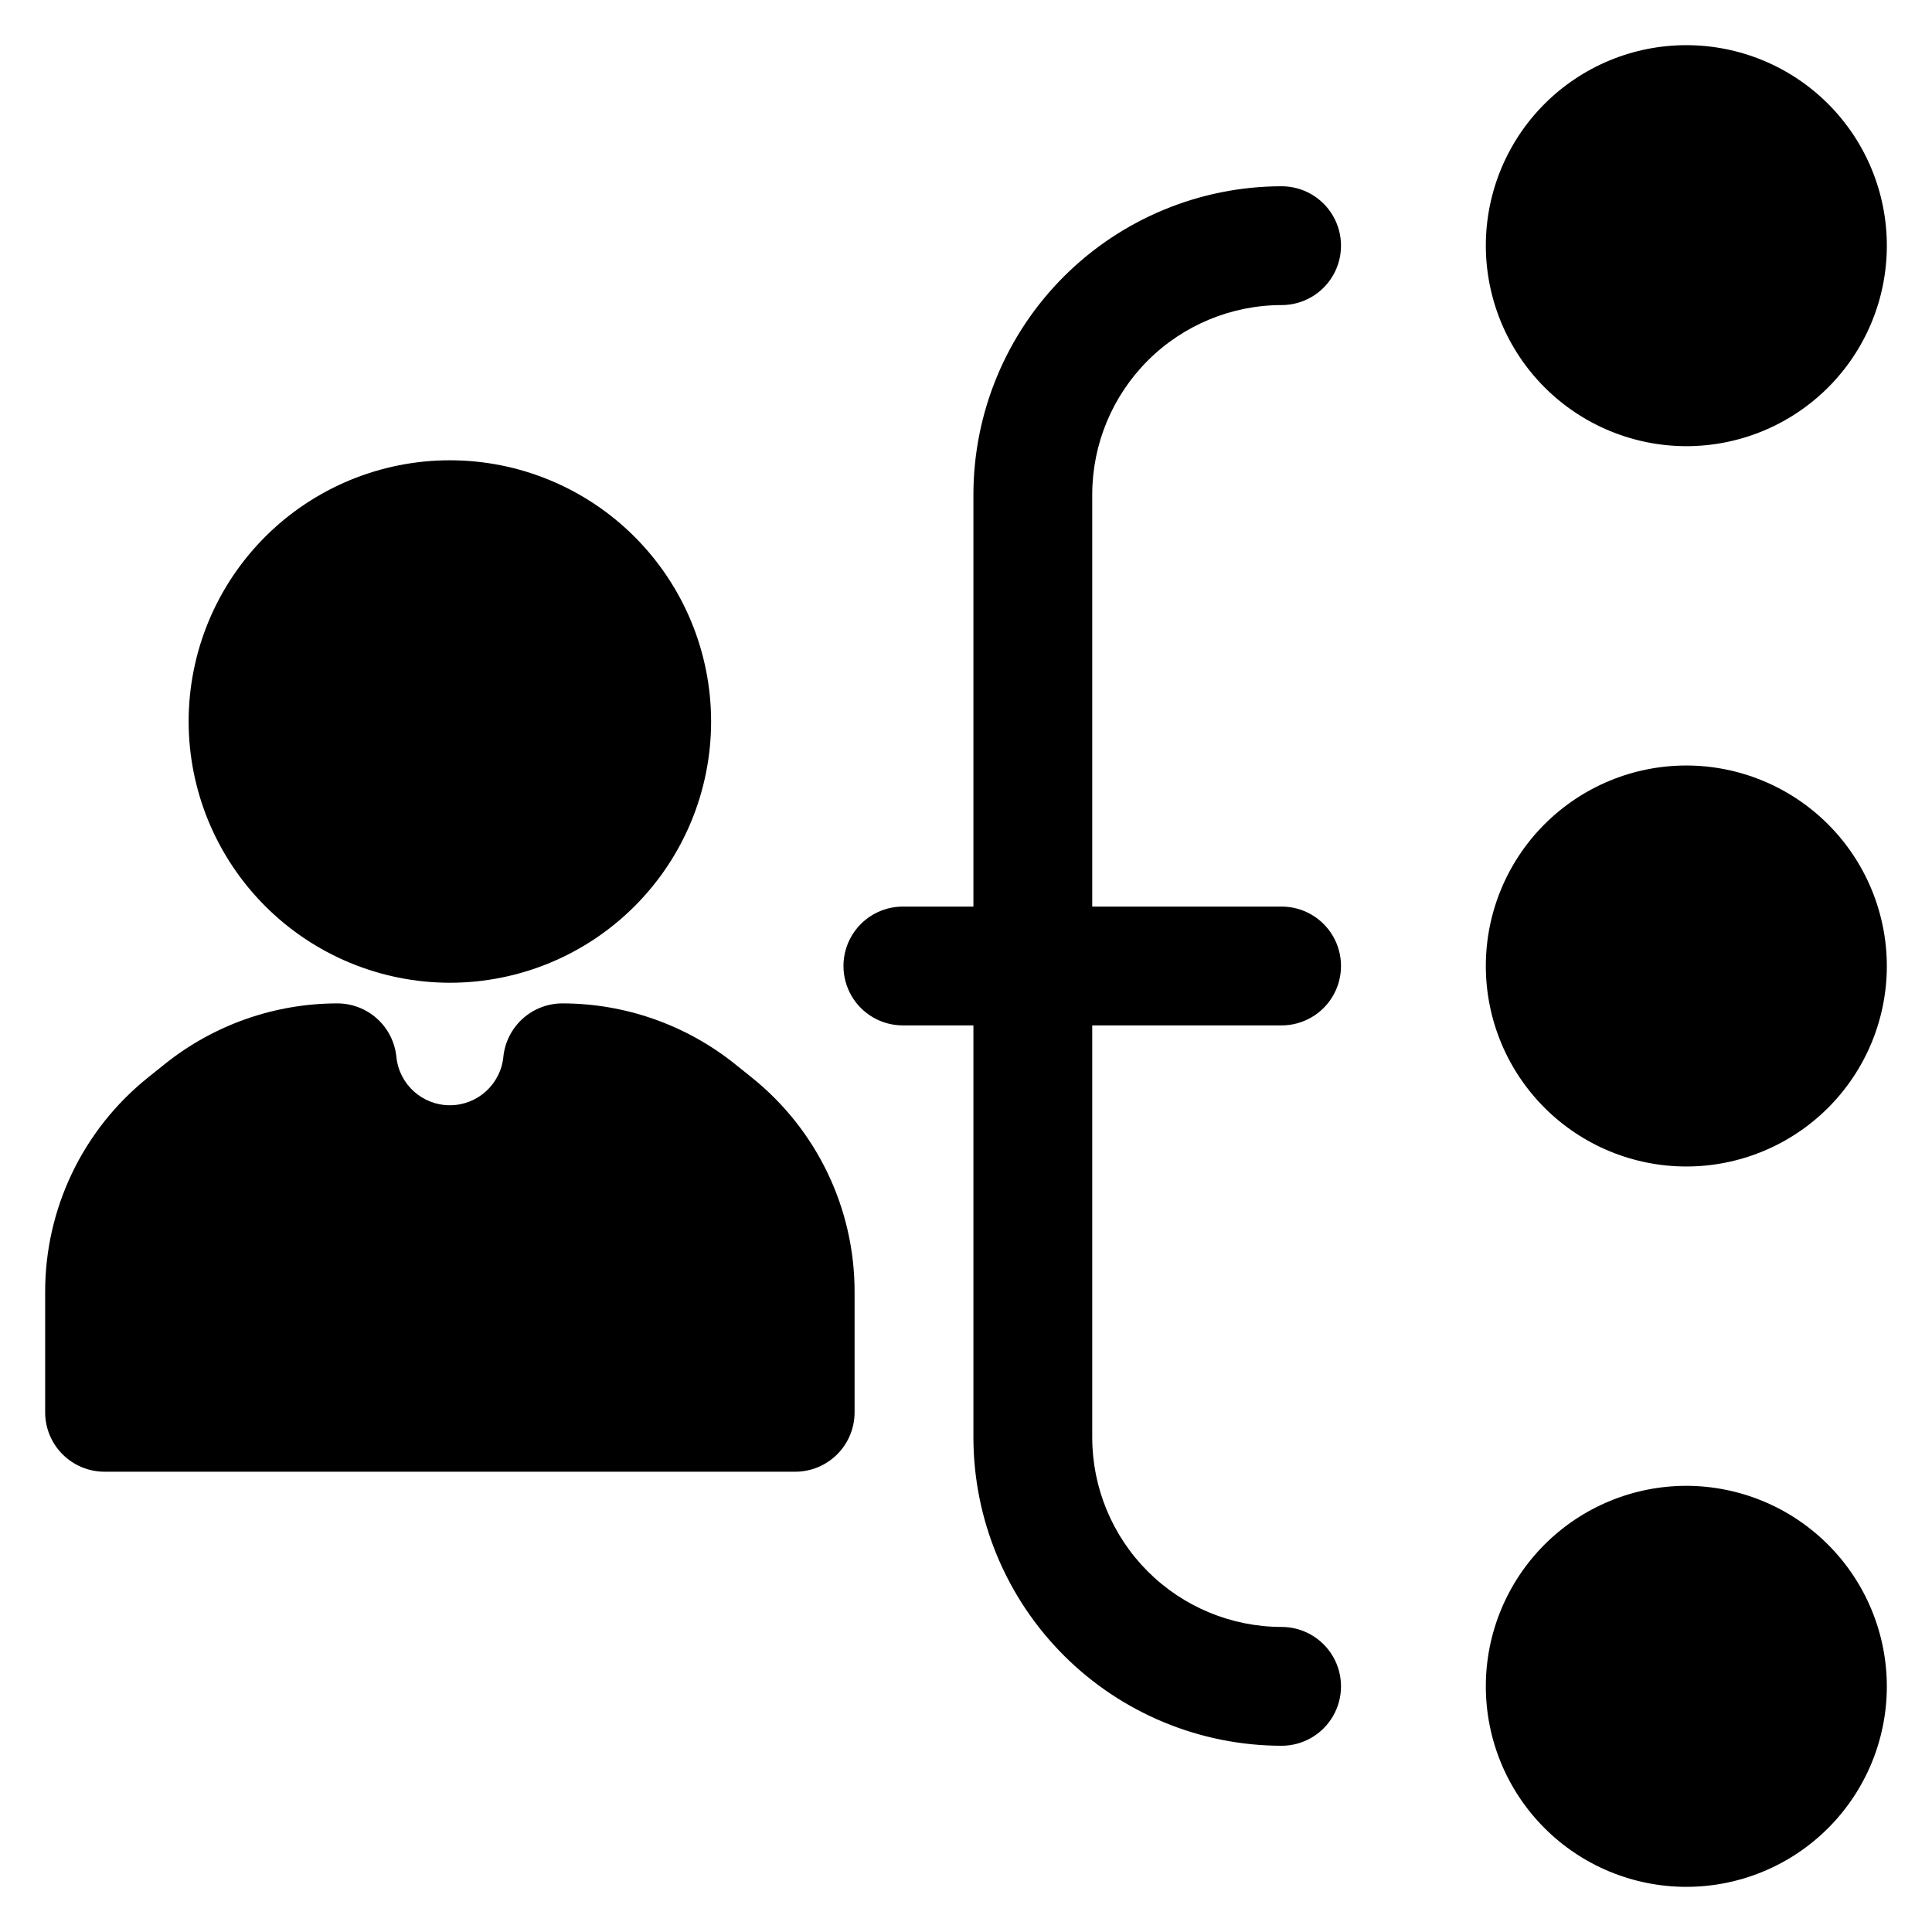 <?xml version="1.0" encoding="UTF-8"?>
<!-- Uploaded to: SVG Repo, www.svgrepo.com, Generator: SVG Repo Mixer Tools -->
<svg fill="#000000" width="800px" height="800px" version="1.1" viewBox="144 144 512 512" xmlns="http://www.w3.org/2000/svg">
 <path d="m193.99 335.21c0-18.359 7.293-35.969 20.277-48.953s30.59-20.277 48.953-20.277c18.359 0 35.969 7.293 48.953 20.277s20.277 30.594 20.277 48.953c0 18.363-7.293 35.973-20.277 48.953-12.984 12.984-30.594 20.277-48.953 20.277-18.355-0.02-35.953-7.32-48.93-20.301-12.98-12.977-20.281-30.574-20.301-48.93zm149.16 94.281-4.383-3.516c-12.973-10.383-29.09-16.047-45.703-16.066-3.906-0.004-7.676 1.449-10.57 4.074-2.898 2.621-4.715 6.227-5.102 10.117-0.738 7.273-6.859 12.805-14.172 12.805-7.309 0-13.434-5.531-14.172-12.805-0.387-3.891-2.203-7.496-5.098-10.117-2.894-2.625-6.664-4.074-10.57-4.074-16.613 0.02-32.73 5.688-45.699 16.07l-4.383 3.516c-17.316 13.828-27.379 34.801-27.332 56.961v31.824c0 4.176 1.66 8.18 4.613 11.133 2.953 2.949 6.957 4.609 11.133 4.609h183.02c4.176 0 8.18-1.66 11.133-4.609 2.953-2.953 4.609-6.957 4.609-11.133v-31.824c0.051-22.16-10.012-43.133-27.328-56.965zm140.49-204.64c5.621 0 10.82-3.004 13.633-7.875s2.812-10.871 0-15.742c-2.812-4.871-8.012-7.871-13.633-7.871-21.656 0.023-42.414 8.637-57.727 23.945-15.312 15.312-23.922 36.07-23.949 57.727v109.22h-18.695c-5.625 0-10.82 3-13.633 7.871s-2.812 10.875 0 15.746 8.008 7.871 13.633 7.871h18.695v109.23c0.027 21.652 8.637 42.41 23.949 57.723s36.07 23.922 57.727 23.949c5.621 0 10.82-3.004 13.633-7.875s2.812-10.871 0-15.742c-2.812-4.871-8.012-7.871-13.633-7.871-13.309-0.016-26.062-5.309-35.473-14.715-9.406-9.41-14.699-22.164-14.715-35.469v-109.23h50.188c5.621 0 10.82-3 13.633-7.871s2.812-10.875 0-15.746-8.012-7.871-13.633-7.871h-50.188v-109.22c0.016-13.305 5.309-26.062 14.715-35.469 9.41-9.41 22.164-14.703 35.473-14.715zm107.26 37.391h-0.004c14.094 0 27.609-5.598 37.574-15.562 9.965-9.965 15.562-23.48 15.562-37.574s-5.598-27.609-15.562-37.574-23.48-15.562-37.574-15.562-27.605 5.598-37.574 15.562c-9.965 9.965-15.562 23.48-15.562 37.574 0.016 14.09 5.621 27.594 15.582 37.555 9.961 9.961 23.469 15.566 37.555 15.582zm0 275.52h-0.004c-14.094 0-27.605 5.598-37.574 15.562-9.965 9.969-15.562 23.48-15.562 37.574s5.598 27.609 15.562 37.574c9.969 9.965 23.48 15.562 37.574 15.562s27.609-5.598 37.574-15.562 15.562-23.48 15.562-37.574c-0.016-14.086-5.621-27.594-15.582-37.555-9.961-9.961-23.465-15.566-37.555-15.582zm0-190.9-0.004 0.004c-14.094 0-27.605 5.598-37.574 15.562-9.965 9.965-15.562 23.48-15.562 37.574 0 14.09 5.598 27.605 15.562 37.57 9.969 9.965 23.48 15.562 37.574 15.562s27.609-5.598 37.574-15.562c9.965-9.965 15.562-23.48 15.562-37.57-0.016-14.09-5.621-27.594-15.582-37.559-9.961-9.961-23.465-15.562-37.555-15.578z"/>
</svg>